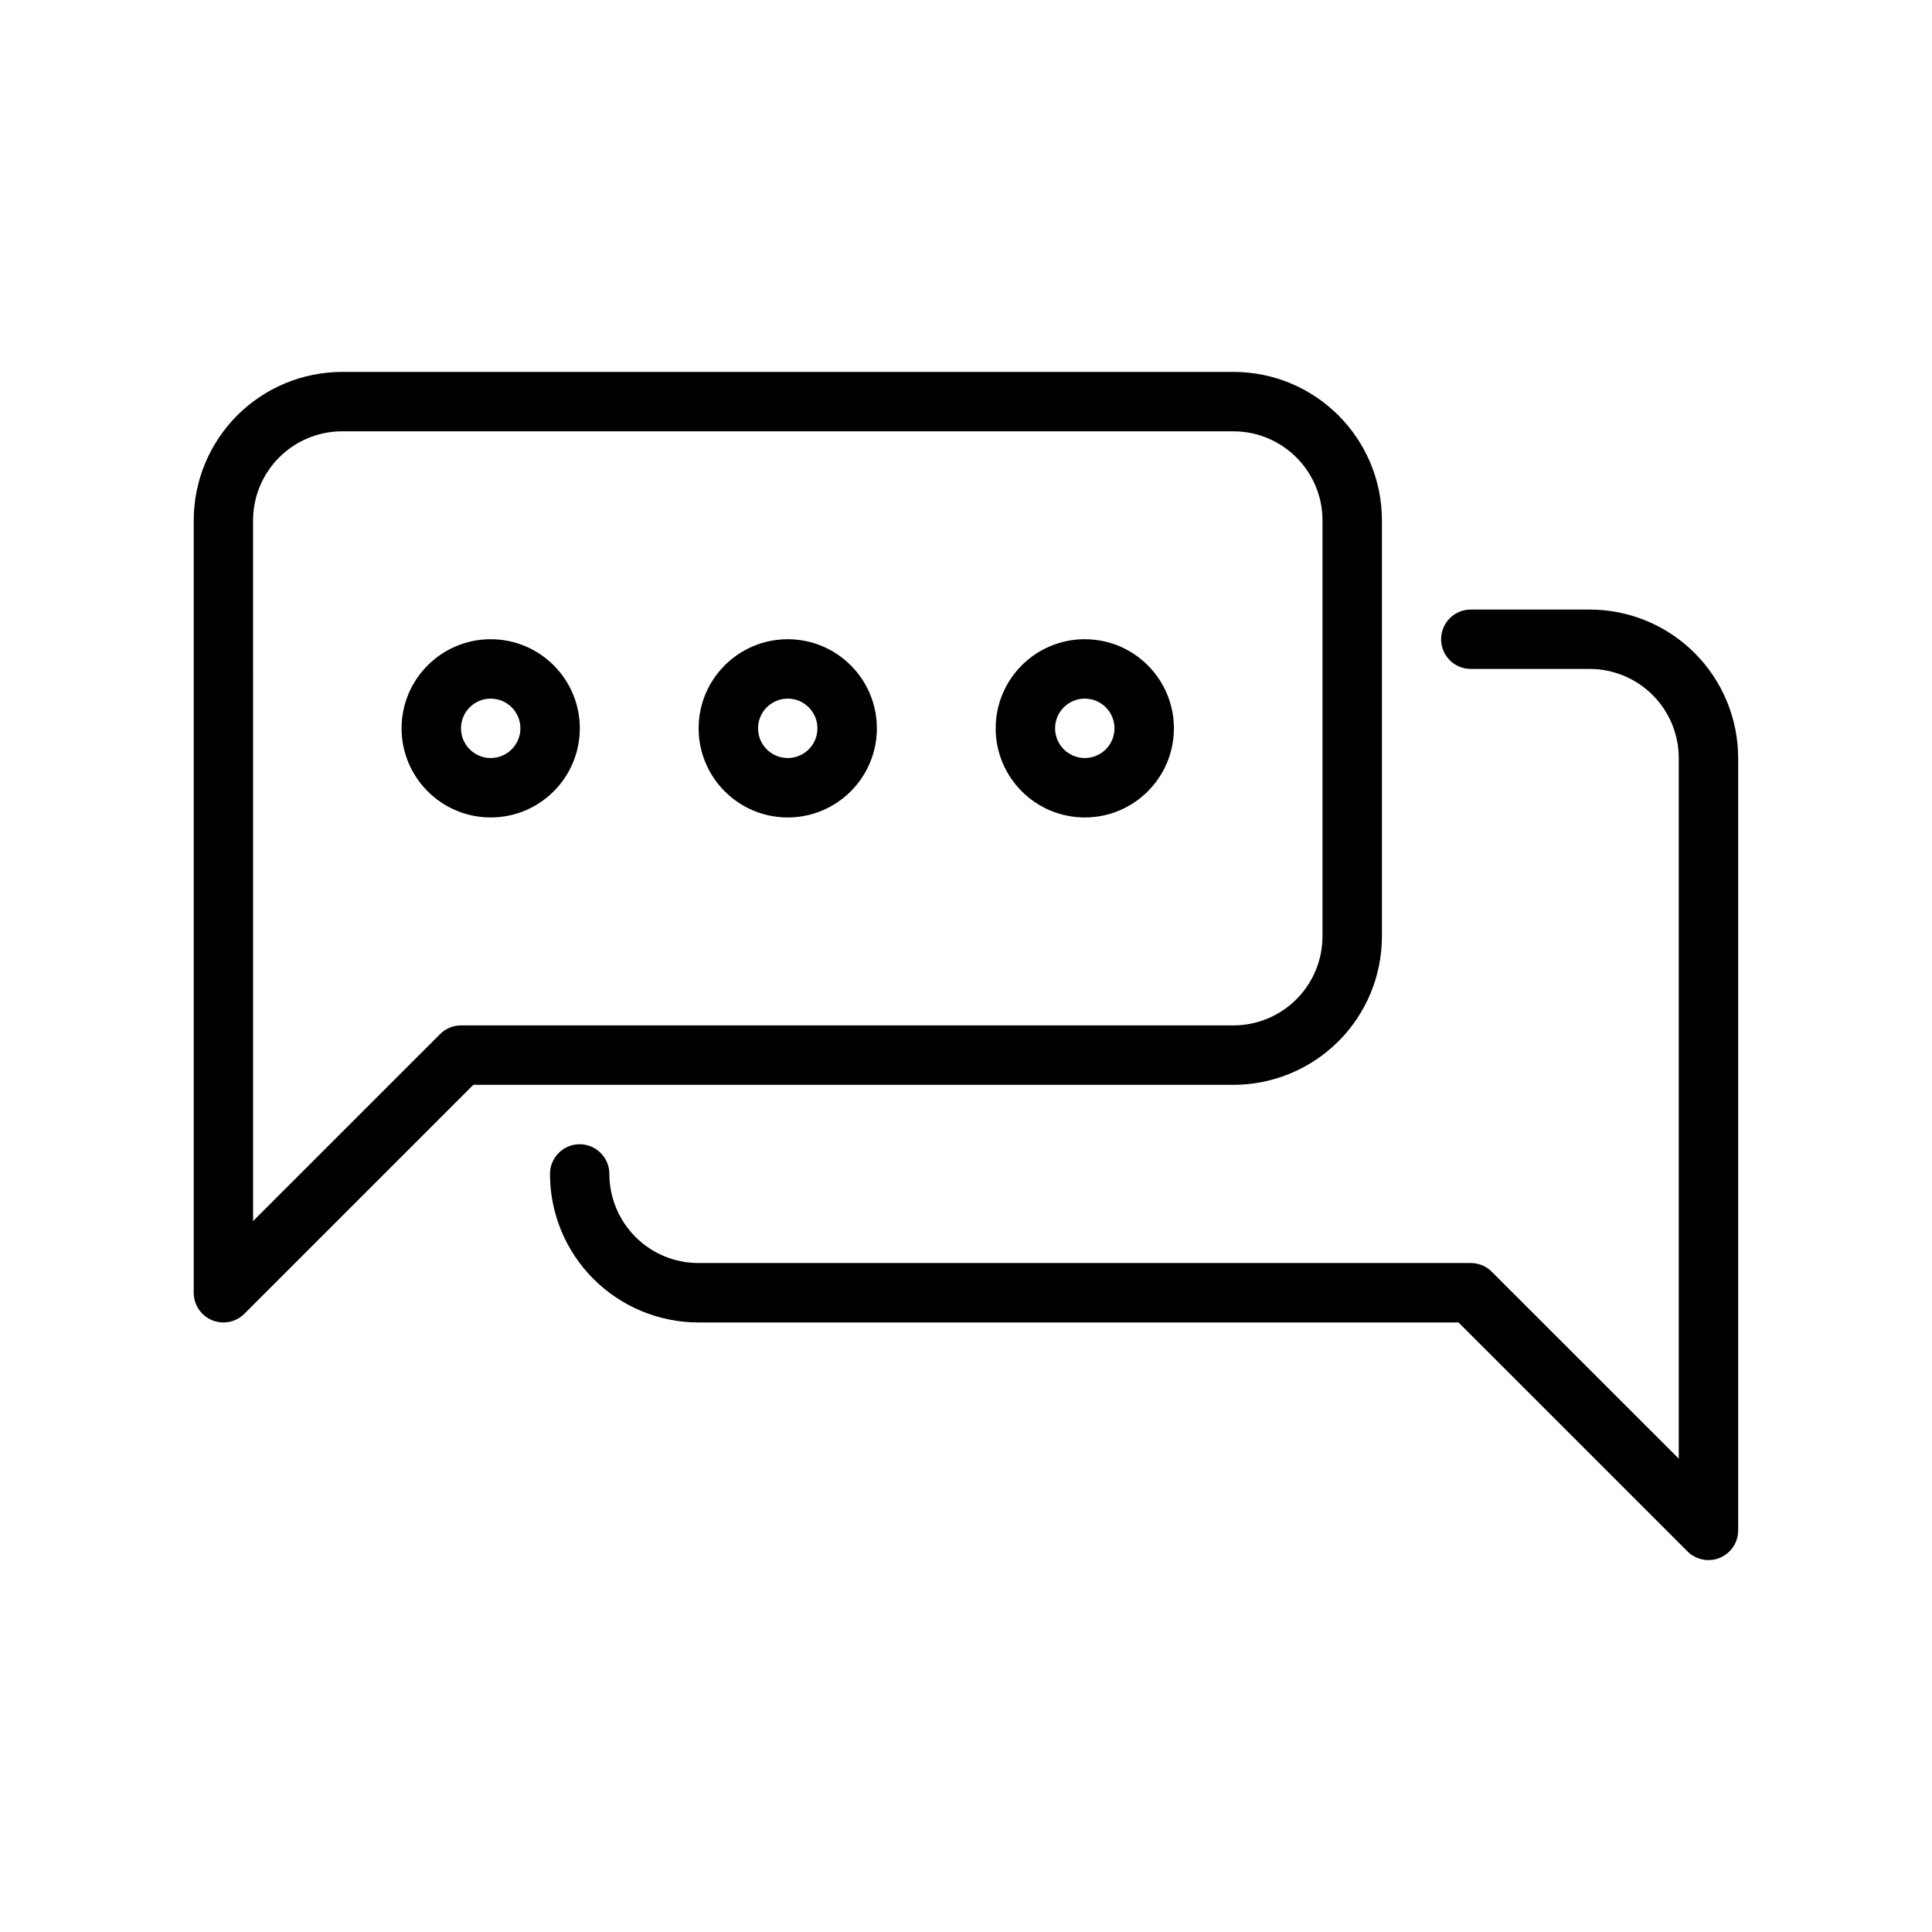<?xml version="1.0" encoding="UTF-8"?>
<!-- Uploaded to: ICON Repo, www.iconrepo.com, Generator: ICON Repo Mixer Tools -->
<svg fill="#000000" width="800px" height="800px" version="1.1" viewBox="144 144 512 512" xmlns="http://www.w3.org/2000/svg">
 <g fill-rule="evenodd">
  <path d="m269.44 431.49-60.668 60.664c-2.246 2.254-5.637 2.934-8.582 1.711-2.926-1.219-4.852-4.09-4.852-7.269v-204.68c0-10.438 4.156-20.449 11.527-27.832 7.387-7.383 17.398-11.523 27.836-11.523h236.16c21.75 0 39.363 17.621 39.363 39.355v110.21c0 10.445-4.141 20.457-11.527 27.832-7.387 7.383-17.398 11.531-27.836 11.531zm-58.367 36.098 49.551-49.535c1.465-1.48 3.481-2.312 5.566-2.312h204.66c6.262 0 12.277-2.484 16.703-6.914 4.426-4.43 6.922-10.438 6.922-16.699v-110.21c0-13.043-10.582-23.613-23.625-23.613l-236.16-0.004c-6.262 0-12.277 2.484-16.703 6.914-4.426 4.438-6.922 10.438-6.922 16.699z"/>
  <path d="m588.89 530.56v-185.67c0-6.266-2.5-12.266-6.922-16.699-4.426-4.43-10.438-6.914-16.703-6.914h-31.492c-4.336 0-7.867-3.527-7.867-7.875 0-4.344 3.531-7.867 7.867-7.867h31.492c10.438 0 20.449 4.141 27.836 11.523 7.371 7.383 11.527 17.395 11.527 27.832v204.68c0 3.18-1.926 6.055-4.852 7.269-2.945 1.223-6.336 0.543-8.582-1.707l-60.668-60.664h-201.41c-10.438 0-20.449-4.148-27.836-11.531-7.387-7.375-11.527-17.387-11.527-27.832 0-4.344 3.531-7.867 7.867-7.867 4.336 0 7.867 3.519 7.867 7.867 0 6.266 2.5 12.273 6.922 16.699 4.426 4.43 10.438 6.914 16.703 6.914h204.66c2.086 0 4.106 0.832 5.566 2.312z"/>
  <path d="m431.48 313.4c-13.035 0-23.617 10.582-23.617 23.617 0 13.035 10.582 23.617 23.617 23.617 13.035 0 23.617-10.582 23.617-23.617 0-13.035-10.582-23.617-23.617-23.617zm0 15.742c4.344 0 7.871 3.527 7.871 7.871s-3.527 7.871-7.871 7.871-7.871-3.527-7.871-7.871 3.527-7.871 7.871-7.871z"/>
  <path d="m352.76 313.4c-13.035 0-23.617 10.582-23.617 23.617 0 13.035 10.582 23.617 23.617 23.617 13.035 0 23.617-10.582 23.617-23.617 0-13.035-10.582-23.617-23.617-23.617zm0 15.742c4.344 0 7.871 3.527 7.871 7.871s-3.527 7.871-7.871 7.871-7.871-3.527-7.871-7.871 3.527-7.871 7.871-7.871z"/>
  <path d="m274.04 313.4c-13.035 0-23.617 10.582-23.617 23.617 0 13.035 10.582 23.617 23.617 23.617 13.035 0 23.617-10.582 23.617-23.617 0-13.035-10.582-23.617-23.617-23.617zm0 15.742c4.344 0 7.871 3.527 7.871 7.871s-3.527 7.871-7.871 7.871-7.871-3.527-7.871-7.871 3.527-7.871 7.871-7.871z"/>
 </g>
</svg>
